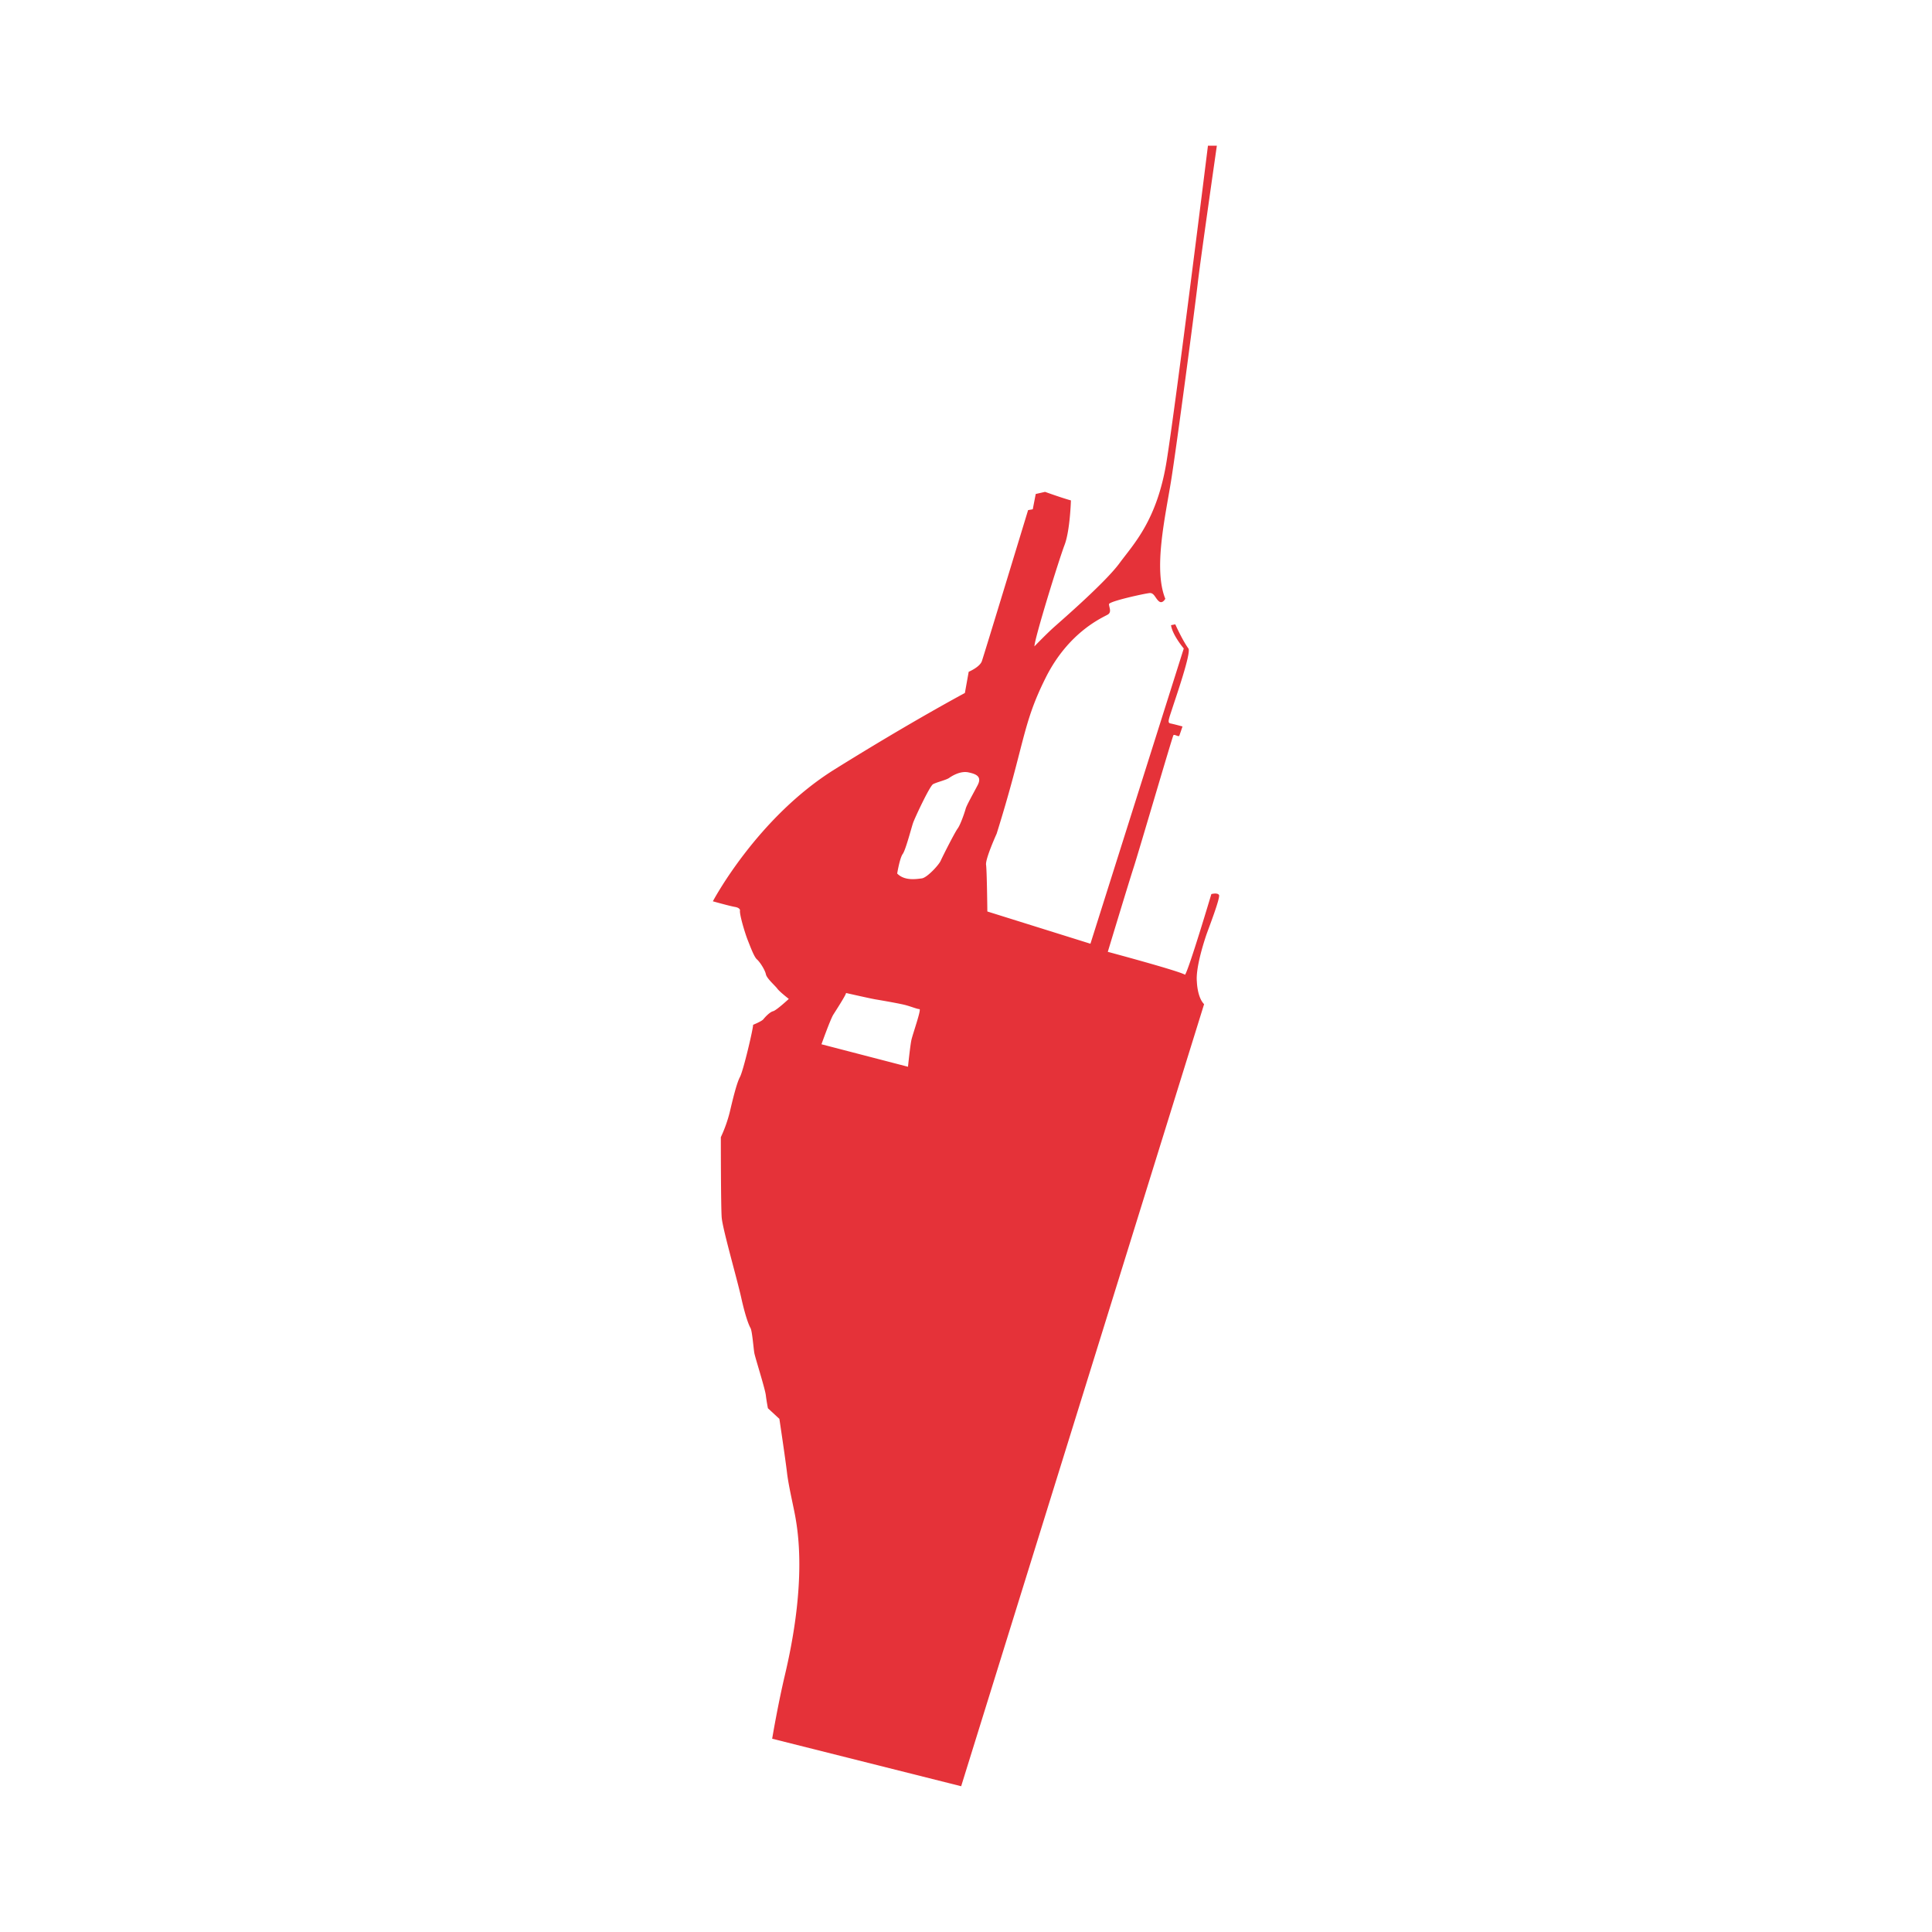 <svg xmlns="http://www.w3.org/2000/svg" viewBox="0 0 1700.79 1700.79"><defs><style>.cls-1{fill:#fff;}.cls-2{fill:#e53239;}</style></defs><g id="Formen"><path class="cls-2" d="M1073.1,787.84c-1.5-2.24-6.72-.75-6.72-.75s-19.8,66.48-23.16,71c-5.23-3.36-68-20.17-68-20.17s18.3-60.5,22.78-74.32,34.13-115.26,35-116.38,4.62,1.82,5.18.42,2.8-8.12,2.8-8.12-7.7-2.1-10.64-2.66-1.31-4,1.68-13.31,16.8-48.92,14.19-52.66c-5.23-7.09-11.58-21.28-11.58-21.28l-3.73.74c1.12,8.59,11.2,20.54,11.2,20.54L959.94,830.79,869.19,802.4s-.38-35.85-1.13-41.08,9.34-27.45,9.34-27.45c25.21-80.67,22.41-95.79,43.14-137.25s51.54-53.5,54.9-55.74.84-6.44.84-9,31.93-9.52,35.85-9.8,5,4.76,8.12,7.28,5.6-2.24,5.6-2.24c-10.64-26.33,0-72.27,5.05-103.64s21.28-154.61,23.52-174.22,16.81-121,16.81-121h-7.84s-28,225.76-36.41,277.86S997.84,479,985.52,495.79s-50.23,49.67-57.33,56S910.64,569,910.64,569c0-6.73,21.66-76.56,26.52-89.26s5.6-39.22,5.6-39.22C934.54,438.27,920,433,920,433l-8.22,1.87-2.61,13.45-4.11.74s-38.84,127.73-40.71,133-11.58,9.33-11.58,9.33l-3.36,18.68s-46.31,24.65-114.65,67.22S627.55,793.44,627.55,793.44s14.94,4.2,19.42,4.95,4.48,2.89,4.48,2.89c-.74,3.36,4.49,20.54,6.73,26.15s5.6,14.93,8.21,17.18,7.1,9.33,7.85,13.07,8.21,10.08,10.08,12.69,10.08,9,10.08,9-10.83,10.08-13.82,10.83-7.09,5.23-8.59,7.09-9,4.86-9,4.86c0,3.73-8.59,40.33-11.58,45.94s-6.34,19.79-9,31a122,122,0,0,1-7.84,22s0,60.5.75,70.58,13.44,53.78,17.17,70.59,6.73,24.27,8.22,26.89,2.62,17.92,3.36,22,9.34,31,10.09,37,1.86,11.57,1.86,11.57l10.09,9.34s5.23,34.73,6.72,47.43,6.35,32.12,7.84,41.83c8.59,51.16-3.36,109.42-9.71,136.31s-11.2,56-11.2,56l166.38,41.83L1060,884c-6-6-6.35-19.61-6.35-19.61-1.29-12.61,6.72-36.6,8.21-41.08S1074.59,790.08,1073.1,787.84ZM802.33,915.56c-1.12,5.23-3,23.53-3,23.53L723.16,919.3s7.84-22,10.46-26.14,10.83-16.81,11.2-19c0,0,21.29,4.85,25.77,5.6s22,3.74,27.26,5.23,9.71,3.36,11.58,3.36S803.46,910.34,802.33,915.56ZM860.6,691.3c-3.93,7.47-9.71,17.74-10.46,20.54s-4.48,14-7.1,17.55S829.78,754,828.1,757.77s-12,14.94-16.62,15.5-15.12,2.43-21.66-4.29c0,0,2.24-13.63,4.86-17.18s7.65-23.16,9.15-27.45,14.56-32.31,17.55-34,11.58-3.73,14-5.41,9.89-6.54,17.18-5S864.52,683.83,860.6,691.3Z"/></g></svg>
